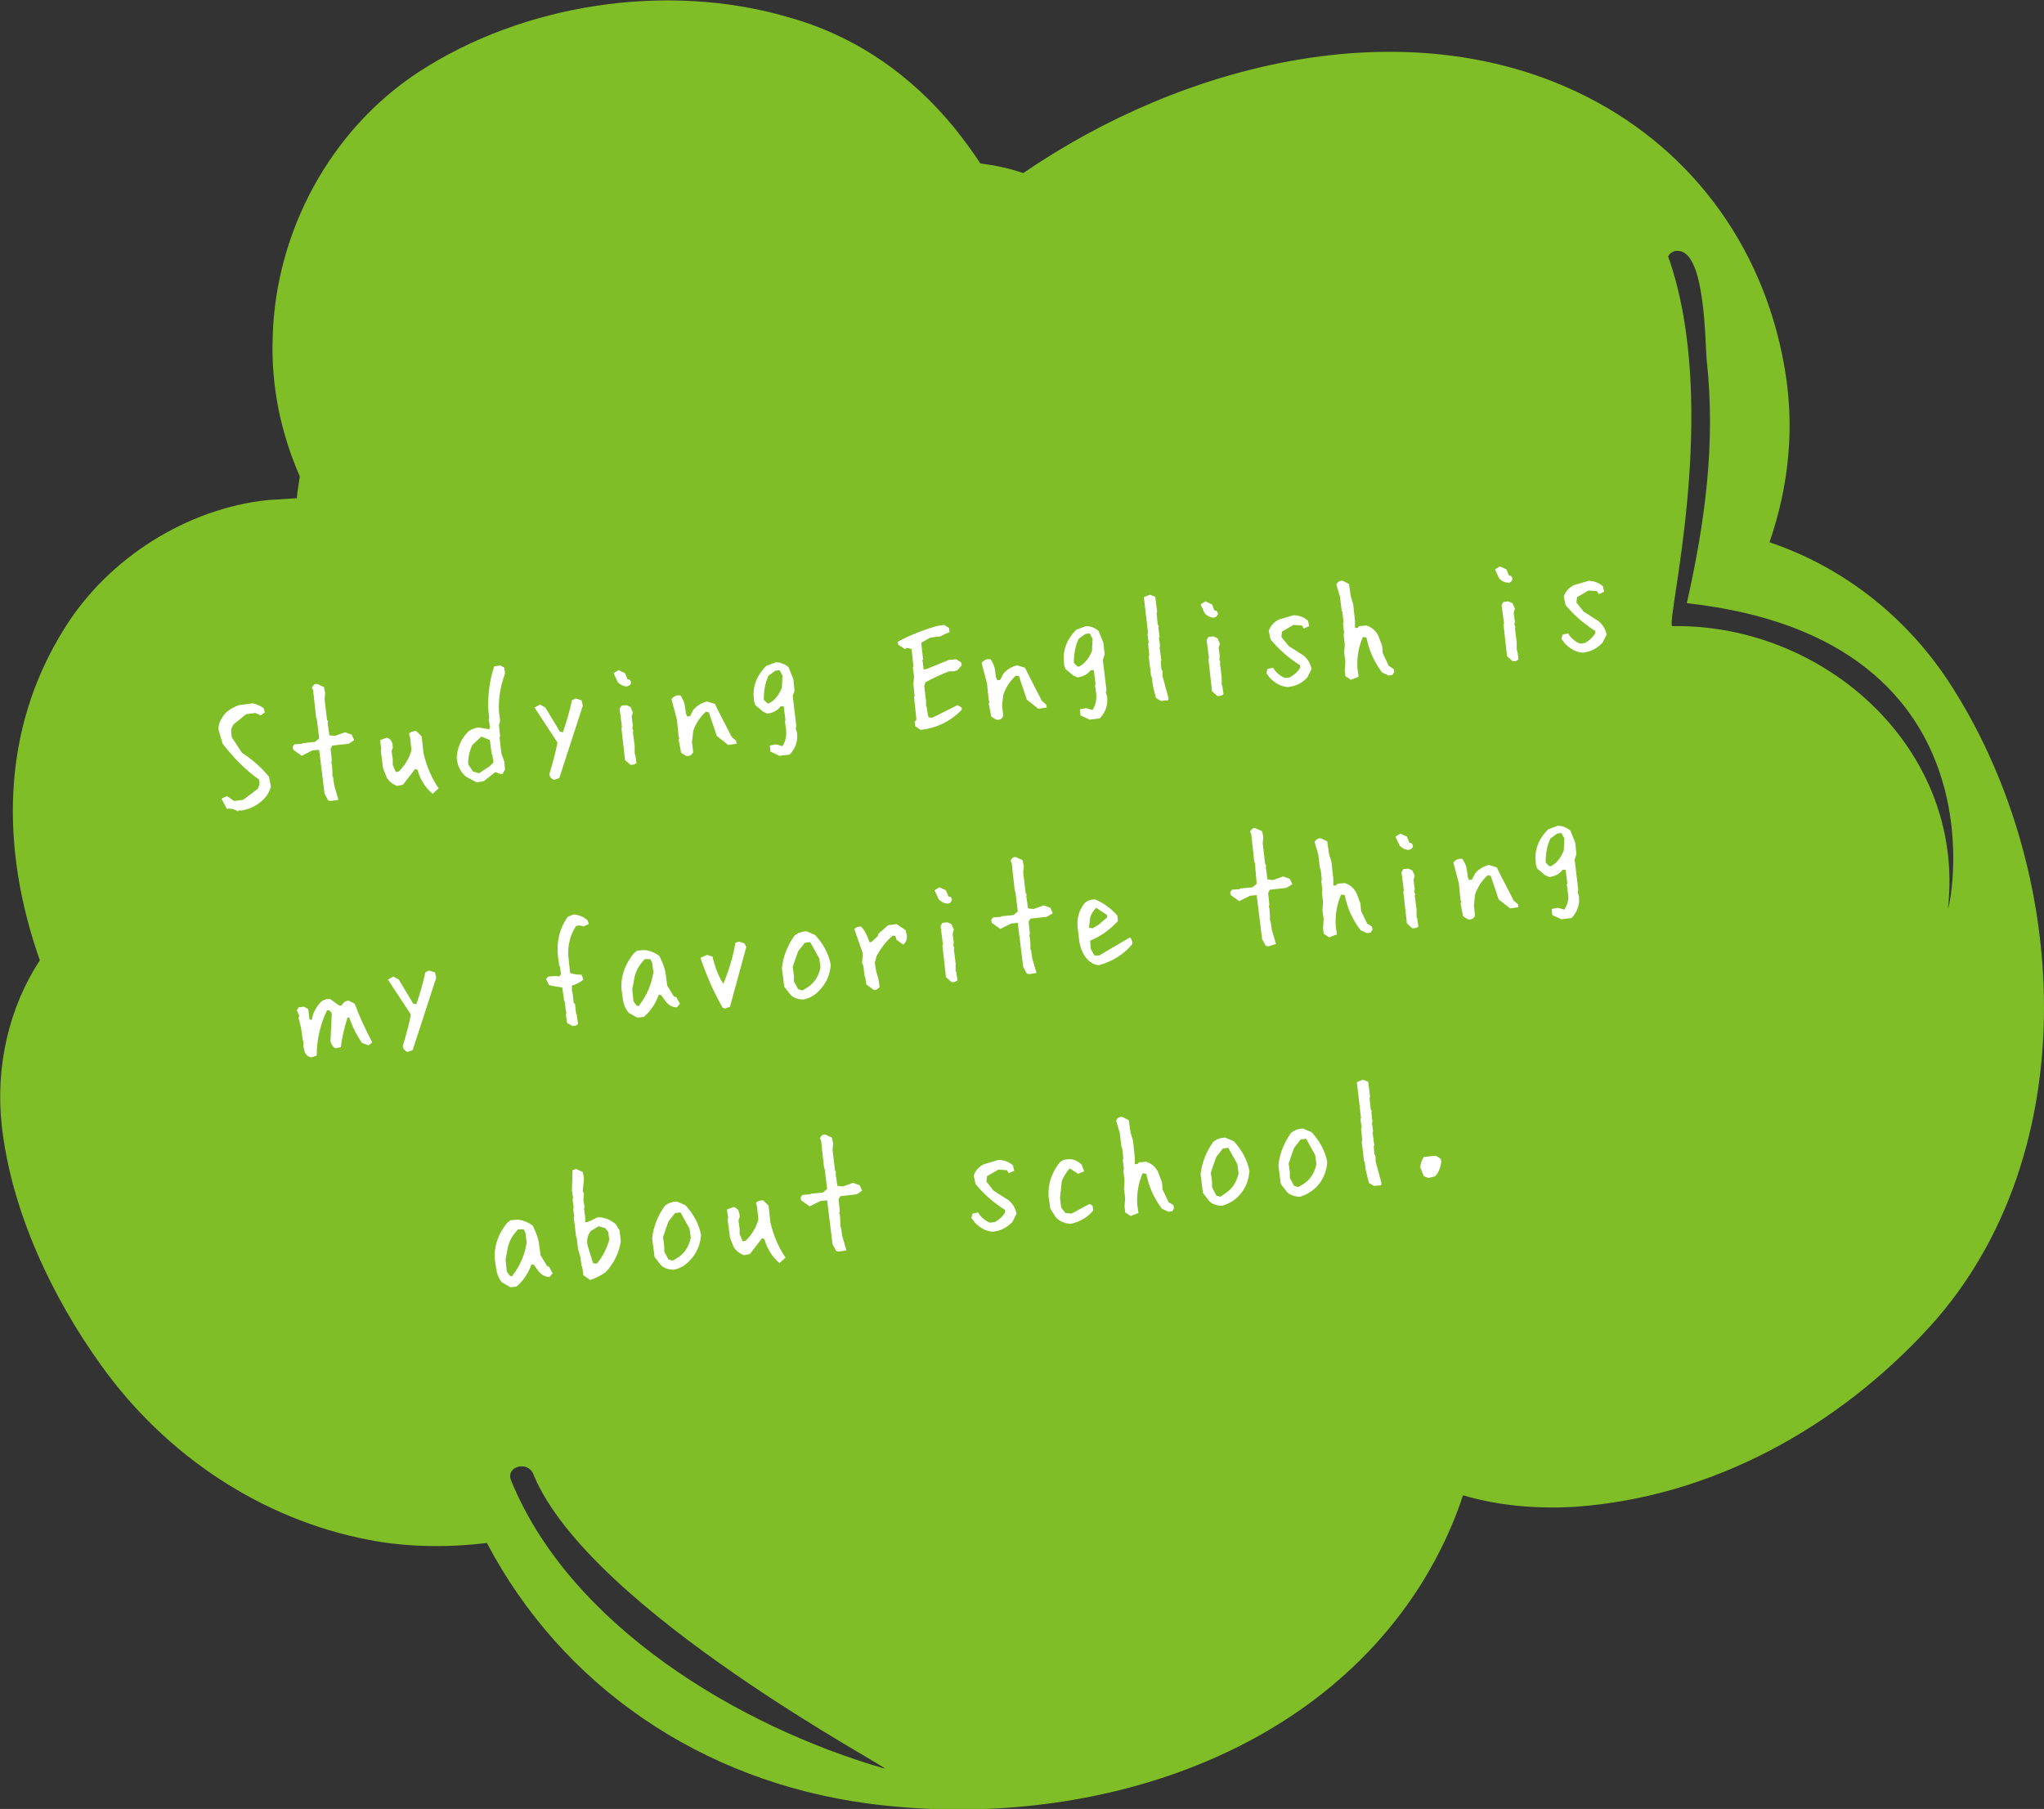 <?xml version="1.0" encoding="utf-8"?>
<!-- Generator: Adobe Illustrator 23.0.2, SVG Export Plug-In . SVG Version: 6.00 Build 0)  -->
<svg version="1.1" id="レイヤー_1" xmlns="http://www.w3.org/2000/svg" xmlns:xlink="http://www.w3.org/1999/xlink" x="0px"
	 y="0px" width="338.8px" height="299.9px" viewBox="0 0 338.8 299.9" style="enable-background:new 0 0 338.8 299.9;"
	 xml:space="preserve">
<rect x="0" y="0" width="338.8" height="299.9" fill="#333333" stroke="none"/>
<style type="text/css">
	.st0{fill:#7FBE26;}
	.st1{fill:#FFFFFF;}
</style>
<path class="st0" d="M322.8,112.7c-7.2-10.8-17.6-18.8-29.5-22.8c3.2-9.3,4.3-19.2,2.4-29.5c-3.6-20-15.9-36.5-34.4-45.2
	c-28.9-13.6-65-4.8-91.7,13.5c-2.3-0.8-4.7-1.3-7.1-1.6c-1.3-2-2.8-4-4.3-5.9c-7.3-8.9-16.5-15.3-27.7-18.4
	C110.5-3,86.7,0.6,69.3,12c-14.6,9.6-23.6,26.4-24.1,43.8c-0.3,8.4,1.4,16.1,4.5,23.2c-0.2,1.2-0.4,2.4-0.5,3.6
	c-1.6,0.1-3.2,0.2-4.8,0.3C31,84.3,18,92.5,10.8,104c-10.9,17.2-10.6,37-4.2,55.2c-5.1,7.8-7.4,17.6-6.3,27.5
	c1.6,14.1,8.3,28.3,16.5,39.7c10.6,14.8,26.5,25.5,44.4,28.9c6.2,1.2,13,1.3,19.5,0.5c12.5,23.7,35.5,39.5,63.2,43.2
	c34,4.5,72.8-6.2,91.8-36.6c2.9-4.7,5.2-9.6,6.8-14.5c5.8,1.7,12.1,2.3,18.6,1.9c22.8-1.6,43.7-13.3,58.9-30
	C346,191,343.2,143.6,322.8,112.7z M146.6,293.2c-24.2-7-52.1-23.7-61.9-47.8c-0.9-2.3,2.8-3.3,3.7-1
	C97.7,267.1,149,293.9,146.6,293.2z M322.9,150.4c2.8-26.2-20.4-47-45.7-46.6c-1.3,0,8.2-36.1-0.7-61.3c0.3-0.6,1-1,1.7-0.9
	c4.5,0.2,4.4,15.2,4.7,18.2c1.5,13.8-0.3,26.8-3.3,40.2C334.1,106,322.7,152.9,322.9,150.4z"/>
<g>
	<g>
		<g>
			<path class="st1" d="M39.4,134.5c-0.6-0.4-1.2-0.5-1.8-0.4l-0.9-1.7l0.9-0.4l0.5,0.3l0.7,0.5l1.5-0.2l2.4-1.8
				c0.3-0.5,0.4-1,0.2-1.6c-2.3-1.6-4.2-3.6-6-5.9l-0.7-2.4c0-1,0.5-1.9,1.2-2.7c0.6-0.6,1.4-1,2.2-1.3l2.3-0.3
				c0.6,0.1,1.2,0.4,1.8,0.8l0.2,0.7l-0.7,0.5l-0.9-0.4l-1.5,0.2l-2.1,1.7l-0.4,0.8l0.1,1.3l1.7,2.6c1.7,1.1,3.2,2.4,4.5,4l0.3,1.6
				c-0.2,0.8-0.6,1.5-1.2,2.1c-1.1,1.1-2.4,1.7-3.9,1.9l-0.1-0.1L39.4,134.5z"/>
			<path class="st1" d="M54.8,132.8l-0.4-0.1l-0.6-1.1l-0.9-7.3l-1.1,0.1l-1.8,0.9l-1.4-1l-0.1-0.5l0.3-0.4l1.3-0.1l0.1-0.1l2-0.2
				l0.6-0.5l0.1-0.1l-0.4-3.3l-0.1-0.1l-0.5-4.6l-0.2-0.4c0.2-0.4,0.5-0.7,0.9-0.6l1.1,0.5l0.2,1l-0.1,1l0.4,3.4l0.2,0.4l-0.1,0.1
				l0.3,2.1l0.9,0.1l1.7-0.6l1.1,0.4l0.4,0.9l-0.9,0.6l-2.7,0.3l-0.3,0.5l0.2,2l-0.1,0.4l0.1,0.1l0.1,1.3l0,0.8l0.1,0.1l0.2,1.4
				l0.7,2.4L54.8,132.8z"/>
			<path class="st1" d="M71.7,131.6c-1.3-1.1-2.1-2.5-2.5-4l-0.4-0.1l-2,2.6l-1,0.2c-0.7-0.3-1.3-0.7-1.7-1.4l-0.6-1.5l-0.4-3.1
				l0.1-0.1l-0.2-1.5l1.1-0.4c0.7,0.2,1,0.7,1,1.7l-0.2,0.5l0.2,1.4l0,0.9l0.5,1.2l0.5-0.1c1-1,1.7-2.1,2.1-3.5l-0.2-2l-0.2-0.8
				c0.3-0.3,0.7-0.4,1.2-0.4l0.9,0.9l0.3,2.8c0.5,2.1,1.3,4,2.5,5.8L71.7,131.6z"/>
			<path class="st1" d="M79,129.7l-1.7-0.9c-1-0.8-1.5-1.9-1.6-3.2c0.1-1.6,0.7-3.1,1.9-4.3c0.5-0.4,1.1-0.6,1.7-0.7l1.8,0.3
				l0.1-0.4l-0.2-1.3l0.1-0.1l-0.2-1.8c0-2.4,0.3-4.7,1-6.8l1-0.2l0.7,0.4l0.1,1c-0.7,1.9-1.1,3.9-1,6.2l0.2,1.6l-0.2,0.7l0.2,1.9
				l-0.1,0.1l0.3,2.7l0.5,1.4l0.1,1.3l-0.4,0.7l-0.4,0l-0.8-0.3l-1.9,1.5L79,129.7z M81.2,127l0.6-0.6l-0.2-1.3l-0.1-0.1l-0.3-2.3
				l-1.4-0.6l-1.5,1.4c-0.5,1-0.7,2.1-0.7,3.2l0.8,1.2l1,0.3L81.2,127z"/>
			<path class="st1" d="M91.8,129.3c-0.5-0.3-0.8-0.6-0.7-1.1c0.5-1.7,1-3.4,1.3-5.1l-3.8-5.8l0.9-0.5l0.9,0.5l2.4,4l0.5,0.1
				c0.6-1.7,1.1-3.4,1.5-5.3l0.6-0.3l1,0.3l0.2,0.9l-3.9,12L91.8,129.3z"/>
			<path class="st1" d="M103.9,113.8c-0.6,0-1.1-0.3-1.5-0.7l-0.7-1.5l0.8-0.5l1.1,0.5l0.4,1l0.4,0.1l0.2,0.4
				C104.6,113.5,104.3,113.7,103.9,113.8z M104.5,126.8l-0.9-0.8l-0.6-5.3l0.1-0.1l-0.4-3.1l0.3-0.5l0.8-0.1l0.7,0.3l0.4,0.9
				l-0.2,0.7l0.2,1.5l-0.1,0.4l0.2,0.5l-0.1,0.1l0.3,2.4l0,1.3l0.1,0.1l0.2,1.4C105.3,126.7,105,126.8,104.5,126.8z"/>
			<path class="st1" d="M113.7,125.3l-0.8-0.5l-0.4-2.1l0.1-0.4l-0.1-0.1l-0.3-2.9l-0.9-3.4c0.4-0.5,0.9-0.7,1.5-0.6
				c0.3,0.5,0.6,1,0.7,1.6l0.2,1.4l0.2,0.5l0.5-0.1l0.5-1c0.6-0.7,1.4-1.2,2.3-1.4l1.3,0.4c0.9,1.9,1.9,3.7,2.8,5.5l0.7,0.6l0.1,0.5
				l-1.4,0.2l-1.9-1.5c-0.4-1.3-0.9-2.6-1.3-3.9l-0.5-0.1c-1,0.9-1.7,2-2.1,3.2l-0.2,1.8l0.2,1.7
				C114.6,125.3,114.2,125.4,113.7,125.3z"/>
			<path class="st1" d="M129.2,125.3l-1.5-0.7l-0.1-1l1-0.2l1.1,0.3c0.5-0.8,0.7-1.7,0.6-2.7l-0.2-1.5l0.1-0.1l-0.3-2.3l-0.5,0
				c-0.5,0.7-1.3,1.1-2.2,1.2l-0.7-0.3l-1.3-1.1l-0.2-0.6l-0.1-1.2c0-1.7,0.7-3.3,2.1-4.7l1.6-0.6c0.8,0,1.5,0.3,2.1,0.8l0.8,2
				l0.2,1.9l-0.3,0.9l0.6,5l-0.1,0.4l0.2,0.6c0.2,1.4-0.2,2.6-1.2,3.7L129.2,125.3z M128.1,116.2c0.7-0.6,1.2-1.4,1.5-2.2l0.1-2
				l-0.5-0.9l-0.7,0.1l-1.1,0.8c-0.6,1.2-0.8,2.6-0.8,4l0.6,0.6l0.3,0L128.1,116.2z"/>
			<path class="st1" d="M152.6,121l-0.9-0.6l-0.1-0.7l0.3-0.4l-0.4-3.8l0.1-0.1l-0.2-1.9l0.1-1.4l-0.2-1.5l0.1-0.1l-0.3-2.9
				l-0.8-0.2l-0.3,0.2l-1.1-0.7l-0.1-0.5c2-1.1,4.1-1.9,6.4-2.6l1.3-0.2l0.8,0.5l0.1,0.7c-0.5,0.2-1,0.4-1.5,0.7l-1.7,0.2l-1.4,0.8
				l-0.1,0.1l0.3,2.7l-0.1,0.1l0.2,1.6l0.5-0.1l3.7-1.5l1.2-0.1l0.8,0.5l0.1,0.5l-0.7,0.8l-0.6,0.2l-0.8,0c-1.3,0.5-2.6,1.1-3.9,1.8
				l-0.2,0.6l0.3,2.6l0,0.8l0.1,0.1l0.2,1.3l0.1,0.4l0.6,0.1c1.4-0.7,2.8-1.4,4.2-2.1l0.7,0.4l0,0.4
				C157.5,119.6,155.3,120.7,152.6,121z"/>
			<path class="st1" d="M165.1,119.3l-0.8-0.5l-0.4-2.1l0.1-0.4l-0.1-0.1l-0.3-2.9l-0.9-3.4c0.4-0.5,0.9-0.7,1.5-0.6
				c0.3,0.5,0.6,1,0.7,1.6l0.2,1.4l0.2,0.5l0.5-0.1l0.5-1c0.6-0.7,1.4-1.2,2.3-1.4l1.3,0.4c0.9,1.9,1.9,3.7,2.8,5.5l0.7,0.6l0.1,0.5
				l-1.4,0.2l-1.9-1.5c-0.4-1.3-0.9-2.6-1.3-3.9l-0.5-0.1c-1,0.9-1.7,2-2.1,3.2l-0.2,1.8l0.2,1.7
				C166.1,119.2,165.7,119.4,165.1,119.3z"/>
			<path class="st1" d="M180.6,119.3l-1.5-0.7l-0.1-1l1-0.2l1.1,0.3c0.5-0.8,0.7-1.7,0.6-2.7l-0.2-1.5l0.1-0.1l-0.3-2.3l-0.5,0
				c-0.5,0.7-1.3,1.1-2.2,1.2l-0.7-0.3l-1.3-1.1l-0.2-0.6l-0.1-1.2c0-1.7,0.7-3.3,2.1-4.7l1.6-0.6c0.8,0,1.5,0.3,2.1,0.8l0.8,2
				l0.2,1.9l-0.3,0.9l0.6,5l-0.1,0.4l0.2,0.6c0.2,1.4-0.2,2.6-1.2,3.7L180.6,119.3z M179.5,110.1c0.7-0.6,1.2-1.4,1.5-2.2l0.1-2
				l-0.5-0.9l-0.7,0.1l-1.1,0.8c-0.6,1.2-0.8,2.6-0.8,4l0.6,0.6l0.3,0L179.5,110.1z"/>
			<path class="st1" d="M192.4,116.2l-0.8-0.5l-0.5-2l-0.2-1.5l-0.1-0.1l-0.4-3.3l0.1-0.1l-0.2-2l0.1-0.1l-0.2-1.5l0.1-0.1l-0.7-6
				l1-0.4l0.8,0.3l0.1,0.1l0.3,2.5l-0.1,0.1l0.2,1.9l0.2,0.4l-0.1,0.1l0.2,1.6l-0.1,0.1l0.2,1.5l-0.1,0.1l0.3,2.2l-0.1,0.1l0.1,1.3
				l0.2,0.4l0,0.8l1,3.7l-0.1,0.3L192.4,116.2z"/>
			<path class="st1" d="M201.2,102.4c-0.6,0-1.1-0.3-1.5-0.7l-0.7-1.5l0.8-0.5l1.1,0.5l0.4,1l0.4,0.1l0.2,0.4
				C201.8,102.1,201.6,102.3,201.2,102.4z M201.8,115.4l-0.9-0.8l-0.6-5.3l0.1-0.1l-0.4-3.1l0.3-0.5l0.8-0.1l0.7,0.3l0.4,0.9
				l-0.2,0.7l0.2,1.5l-0.1,0.4l0.2,0.5l-0.1,0.1l0.3,2.4l0,1.3l0.1,0.1l0.2,1.4C202.6,115.3,202.3,115.4,201.8,115.4z"/>
			<path class="st1" d="M213.4,113.9c-1.1-0.1-2-0.6-2.9-1.5l-0.6-0.8l0.2-0.7l0.9-0.2c0.5,0.8,1.2,1.4,2,1.7l0.8-0.1
				c0.7-0.4,1.3-0.9,1.7-1.6l0-0.4c-1.9-1.2-3.6-2.7-4.9-4.3l-0.3-1.4c0.3-0.9,0.9-1.5,1.7-1.9l2.4-0.7c0.9,0,1.7,0.3,2.4,0.9
				l0.2,0.9l-0.9,0.4l-0.3-0.5l-1.4-0.1l-1.9,1.1l-0.1,0.9l1.2,1.5l2.5,1.6c0.7,0.6,1.1,1.3,1.3,2.2l-0.7,1.4
				C215.8,113.3,214.7,113.8,213.4,113.9z"/>
			<path class="st1" d="M223.9,112.7l-0.9-0.6l-0.1-1l0.1-1.4l-0.2-1.5l0.1-1.3l-0.2-1.8l0.1-0.1l-0.2-1.7l0.1-0.1l-0.2-1.8
				l-0.1-0.1l-0.3-2.4l-0.6-2c0.2-0.4,0.6-0.7,1.1-0.6l1,0.5l0.3,2.1l0.4,1.3l0.3,2.8l0,1.1l0.4,0l0.3-0.3l1.2-0.1
				c0.9,0.3,1.6,0.9,2,1.8l0.6,1.6l0.1,1.2l1,2.1l0.8,0.5l0.1,0.5l-0.3,0.5l-0.6,0.1l-1.1-0.5c-1.3-1.7-2.2-3.7-2.6-5.8l-0.6-0.1
				c-0.7,1.6-1,3.3-0.9,5.2l0.2,1.4L223.9,112.7z"/>
			<path class="st1" d="M250,96.6c-0.6,0-1.1-0.3-1.5-0.7l-0.7-1.5l0.8-0.5l1.1,0.5l0.4,1l0.4,0.1l0.2,0.4
				C250.7,96.3,250.4,96.6,250,96.6z M250.7,109.6l-0.9-0.8l-0.6-5.3l0.1-0.1l-0.4-3.1l0.3-0.5l0.8-0.1l0.7,0.3l0.4,0.9l-0.2,0.7
				l0.2,1.5l-0.1,0.4l0.2,0.5l-0.1,0.1l0.3,2.4l0,1.3l0.1,0.1l0.2,1.4C251.4,109.6,251.1,109.7,250.7,109.6z"/>
			<path class="st1" d="M262.3,108.2c-1.1-0.1-2-0.6-2.9-1.5l-0.6-0.8l0.2-0.7l0.9-0.2c0.5,0.8,1.2,1.4,2,1.7l0.8-0.1
				c0.7-0.4,1.3-0.9,1.7-1.6l0-0.4c-1.9-1.2-3.6-2.7-4.9-4.3l-0.3-1.4c0.3-0.9,0.9-1.5,1.7-1.9l2.4-0.7c0.9,0,1.7,0.3,2.4,0.9
				l0.2,0.9l-0.9,0.4l-0.3-0.5l-1.4-0.1l-1.9,1.1l-0.1,0.9l1.2,1.5l2.5,1.6c0.7,0.6,1.1,1.3,1.3,2.2l-0.7,1.4
				C264.6,107.6,263.5,108.1,262.3,108.2z"/>
			<path class="st1" d="M51.6,175.3c-0.5-0.1-0.9-0.4-1.1-0.9l-0.2-0.9l0-0.9l-0.1-0.1l-0.3-2.1l-0.4-1.6l0.1-0.4l-0.4-0.9l0.3-0.5
				l0.9-0.1l0.7,0.4l0.2,1.7l0.4,0.1c0.1-1,0.6-2,1.4-2.9c0.4-0.4,0.9-0.6,1.6-0.6l1.5,1.1l0.4,0c0.3-0.5,0.7-0.8,1.2-0.8l1,0.5
				c0.8,2.2,1.8,4.3,2.9,6.4l-0.6,0.5l-1.1-0.4c-0.9-1.3-1.6-2.7-2.1-4.2l-0.3,0c-0.5,1.6-0.9,3.2-1.1,4.9l-0.9,0.2
				c-0.6-0.4-0.9-0.9-0.8-1.7l0.2-4.1l-0.4-0.5l-0.4,0c-1.1,2.3-1.7,4.8-1.7,7.5L51.6,175.3z"/>
			<path class="st1" d="M67.5,174.4c-0.5-0.3-0.8-0.6-0.7-1.1c0.5-1.7,1-3.4,1.3-5.1l-3.8-5.8l0.9-0.5l0.9,0.5l2.4,4l0.5,0.1
				c0.6-1.7,1.1-3.4,1.5-5.3l0.6-0.3l1,0.3l0.2,0.9l-3.9,12L67.5,174.4z"/>
			<path class="st1" d="M94.9,170.1l-0.9-0.5l-0.2-1.4l0.1-0.4l-0.1-0.1l-0.2-1.7l-0.1-0.1l-0.3-2.2c-0.8-0.1-1.5-0.2-2.2-0.4
				l-0.5-1l0.4-0.4l1.3-0.1l0.5,0.1l0.3-0.4l-0.2-1.3l-0.1-0.1l-0.2-1.4c-0.3-2.5,0.2-4.7,1.6-6.7l1-0.4c0.9,0.1,1.7,0.4,2.3,1
				l0.2,0.6l-0.9,0.4c-0.4-0.2-0.8-0.2-1.2-0.1c-1,1.5-1.4,3.2-1.3,5l0.3,2.8c0.5,0.2,1.2,0.3,1.9,0.3l0.3,0.8
				c-0.6,0.5-1.2,0.8-1.9,1l0,1l0.1,0.1l0.2,1.8l0.2,0.1l0.2,1.7l0.1,0.1l0.2,1.5C95.8,169.9,95.4,170.1,94.9,170.1z"/>
			<path class="st1" d="M105.6,168.7l-1.4-0.8c-0.6-0.7-0.9-1.6-1-2.6l-0.2-1.4c-0.1-2.1,0.6-4,2-5.8l0.6-0.5l1.3-0.1
				c0.8,0.1,1.6,0.4,2.4,1c0.4,0.8,0.8,1.7,1,2.7l0.3,2.2l1.1,1.8l0.4,0.1l0.6,1.1l-0.5,0.6c-0.7,0-1.3-0.3-1.8-0.9l-0.8-1.1
				l-0.4-0.1c-0.5,1.4-1.3,2.7-2.5,3.7L105.6,168.7z M106,166.6c1.3-1.7,2-3.5,2.3-5.4l-0.2-1.6l-0.3-0.6l-0.9,0
				c-0.8,0.8-1.4,1.7-1.7,2.9l-0.4,2.1l0.2,2l0.5,0.7l0.4,0.1L106,166.6z"/>
			<path class="st1" d="M120.2,167.2l-0.4-0.1c-1.5-2.6-2.7-5.4-3.7-8.3l1.1-0.5l0.9,0.3c0.4,1.7,1,3.3,1.8,4.5
				c0.9-2.2,1.6-4.4,2-6.8l0.6-0.2l0.9,0.3l0.3,0.6c-0.9,3.3-1.8,6.6-2.7,9.9L120.2,167.2z"/>
			<path class="st1" d="M133.2,165.7c-0.8,0-1.5-0.2-2.1-0.7l-1.1-1.4l-0.4-3.1c0.2-1.9,0.9-3.7,2.1-5.4c0.5-0.4,1.2-0.7,2-0.7
				l1.4,0.6c1.3,1.4,2.2,3,2.6,4.9c-0.1,1.6-0.7,3.1-1.9,4.3C135.1,165,134.2,165.5,133.2,165.7z M134,163.6c1-0.7,1.6-1.7,1.9-2.8
				l0.1-0.4l-0.2-1.5l-1.5-2.7l-0.9,0.1l-1.1,1.4c-0.3,0.8-0.6,1.7-0.9,2.6l0.2,1.5l0,0.9l0.7,1.3l0.7,0.2L134,163.6z"/>
			<path class="st1" d="M144.8,164.1l-1.2-0.9l-0.2-1.3l-0.1-0.1l-0.2-1.7l-0.2-0.4l0.1-1.7l-1.4-4c0.3-0.3,0.7-0.4,1.1-0.4
				c0.7,0.7,1.1,1.6,1.4,2.6l0.3,0l1.1-1l0.1-0.4l1.6-1.4l1.4-0.2l1.5,1l0.2,0.8c0.1,0.7-0.1,1.2-0.6,1.6l-1.1-0.8l-0.2-0.6
				l-0.4-0.1c-1.1,0.9-2,2.1-2.7,3.4l-0.3,1.1l0.2,1.3l0.4,1.4l0.2,1.3C145.5,164,145.2,164.2,144.8,164.1z"/>
			<path class="st1" d="M157.1,149.8c-0.6,0-1.1-0.3-1.5-0.7l-0.7-1.5l0.8-0.5l1.1,0.5l0.4,1l0.4,0.1l0.2,0.4
				C157.7,149.5,157.5,149.8,157.1,149.8z M157.7,162.8l-0.9-0.8l-0.6-5.3l0.1-0.1l-0.4-3.1l0.3-0.5l0.8-0.1l0.7,0.3l0.4,0.9
				l-0.2,0.7l0.2,1.5l-0.1,0.4l0.2,0.5l-0.1,0.1l0.3,2.4l0,1.3l0.1,0.1l0.2,1.4C158.5,162.7,158.2,162.9,157.7,162.8z"/>
			<path class="st1" d="M170.6,161.5l-0.4-0.1l-0.6-1.1l-0.9-7.3l-1.1,0.1l-1.8,0.9l-1.4-1l-0.1-0.5l0.3-0.4l1.3-0.1l0.1-0.1l2-0.2
				l0.6-0.5l0.1-0.1l-0.4-3.3l-0.1-0.1l-0.5-4.6l-0.2-0.4c0.2-0.4,0.5-0.7,0.9-0.6l1.1,0.5l0.2,1l-0.1,1l0.4,3.4l0.2,0.4l-0.1,0.1
				l0.3,2.1l0.9,0.1l1.7-0.6l1.1,0.4l0.4,0.9l-1,0.6l-2.7,0.3l-0.3,0.5l0.2,2l-0.1,0.4l0.1,0.1l0.1,1.3l0,0.8l0.1,0.1l0.2,1.4
				l0.7,2.4L170.6,161.5z"/>
			<path class="st1" d="M182.2,160c-0.7,0-1.3-0.3-1.9-0.9c-0.8-0.8-1.2-1.9-1.4-3l-0.3-2.6c-0.1-1.4,0.3-2.7,1.2-3.8
				c0.5-0.4,1-0.6,1.7-0.6c1.4,0.6,2.7,1.5,3.7,2.7l0.1,0.9c-1.3,1.4-2.8,2.5-4.5,3.2l-0.1,0.1l0.1,1.3l0.6,1.1l0.8,0
				c1.7-1,3.4-2,5.1-3c0.3,0.3,0.4,0.7,0.4,1.1C186.3,158.2,184.4,159.4,182.2,160z M182.1,153.3l1.4-1.2l0-0.4l-1.8-1.2
				c-0.5,0.5-0.8,1-1,1.6l-0.2,1.7l0.6,0.1L182.1,153.3z"/>
			<path class="st1" d="M210.2,156.9l-0.4-0.1l-0.6-1.1l-0.9-7.3l-1.1,0.1l-1.8,0.9l-1.4-1l-0.1-0.5l0.3-0.4l1.3-0.1l0.1-0.1l2-0.2
				l0.6-0.5l0.1-0.1L208,143l-0.1-0.1l-0.5-4.6l-0.2-0.4c0.2-0.4,0.5-0.7,0.9-0.6l1.1,0.5l0.2,1l-0.1,1l0.4,3.4l0.2,0.4l-0.1,0.1
				l0.3,2.1l0.9,0.1l1.7-0.6l1.1,0.4l0.4,0.9l-1,0.6l-2.7,0.3l-0.3,0.5l0.2,2l-0.1,0.4l0.1,0.1l0.1,1.3l0,0.8l0.1,0.1l0.2,1.4
				l0.7,2.4L210.2,156.9z"/>
			<path class="st1" d="M220.3,155.4l-0.9-0.6l-0.1-1l0.1-1.4l-0.2-1.5l0.1-1.3l-0.2-1.8l0.1-0.1l-0.2-1.7l0.1-0.1l-0.2-1.8
				l-0.1-0.1l-0.3-2.4l-0.6-2c0.2-0.4,0.6-0.7,1.1-0.6l1,0.5l0.3,2.1l0.4,1.3l0.3,2.8l0,1.1l0.4,0l0.3-0.3l1.2-0.1
				c0.9,0.3,1.6,0.9,2,1.8l0.6,1.6l0.1,1.2l1,2.1l0.8,0.5l0.1,0.5l-0.3,0.5l-0.6,0.1l-1.1-0.5c-1.3-1.7-2.2-3.7-2.6-5.8l-0.6-0.1
				c-0.7,1.6-1,3.3-0.9,5.2l0.2,1.4L220.3,155.4z"/>
			<path class="st1" d="M233.5,140.9c-0.6,0-1.1-0.3-1.5-0.7l-0.7-1.5l0.8-0.5l1.1,0.5l0.4,1l0.4,0.1l0.2,0.4
				C234.2,140.6,233.9,140.8,233.5,140.9z M234.1,153.9l-0.9-0.8l-0.6-5.3l0.1-0.1l-0.4-3.1l0.3-0.5l0.8-0.1l0.7,0.3l0.4,0.9
				l-0.2,0.7l0.2,1.5l-0.1,0.4l0.2,0.5l-0.1,0.1l0.3,2.4l0,1.3l0.1,0.1l0.2,1.4C234.9,153.8,234.6,153.9,234.1,153.9z"/>
			<path class="st1" d="M243.3,152.4l-0.8-0.5l-0.4-2.1l0.1-0.4l-0.1-0.1l-0.3-2.9l-0.9-3.4c0.4-0.5,0.9-0.7,1.5-0.6
				c0.3,0.5,0.6,1,0.7,1.6l0.2,1.4l0.2,0.5l0.5-0.1l0.5-1c0.6-0.7,1.4-1.2,2.3-1.4l1.3,0.4c0.9,1.9,1.9,3.7,2.8,5.5l0.7,0.6l0.1,0.5
				l-1.4,0.2l-1.9-1.5c-0.4-1.3-0.9-2.6-1.3-3.9l-0.5-0.1c-1,0.9-1.7,2-2.1,3.2l-0.2,1.8l0.2,1.7
				C244.2,152.4,243.8,152.5,243.3,152.4z"/>
			<path class="st1" d="M258.8,152.4l-1.5-0.7l-0.1-1l1-0.2l1.1,0.3c0.5-0.8,0.8-1.7,0.6-2.7l-0.2-1.5l0.1-0.1l-0.3-2.3l-0.5,0
				c-0.5,0.7-1.3,1.1-2.2,1.2l-0.7-0.3l-1.3-1.1l-0.2-0.6l-0.1-1.2c0-1.7,0.7-3.3,2.1-4.7l1.6-0.6c0.8,0,1.5,0.3,2.1,0.8l0.8,2
				l0.2,1.9l-0.3,0.9l0.6,5l-0.1,0.4l0.2,0.6c0.2,1.4-0.2,2.6-1.2,3.7L258.8,152.4z M257.7,143.2c0.7-0.6,1.2-1.4,1.5-2.2l0.1-2
				l-0.5-0.9l-0.7,0.1L257,139c-0.6,1.2-0.8,2.6-0.8,4l0.6,0.6l0.3,0L257.7,143.2z"/>
			<path class="st1" d="M84.6,213.4l-1.4-0.8c-0.6-0.7-0.9-1.6-1-2.6l-0.2-1.4c-0.1-2.1,0.6-4,2-5.8l0.6-0.5l1.3-0.1
				c0.8,0.1,1.6,0.4,2.4,1c0.4,0.8,0.8,1.7,1,2.7l0.3,2.2l1.1,1.8L91,210l0.6,1.1l-0.5,0.6c-0.7,0-1.3-0.3-1.8-0.9l-0.8-1.1
				l-0.4-0.1c-0.5,1.4-1.3,2.7-2.5,3.7L84.6,213.4z M85,211.4c1.3-1.7,2-3.5,2.3-5.4l-0.2-1.6l-0.3-0.6l-0.9,0
				c-0.8,0.8-1.4,1.7-1.7,2.9l-0.4,2.1l0.2,2l0.5,0.7l0.4,0.1L85,211.4z"/>
			<path class="st1" d="M97.8,212.2l-1.1-0.8l-0.2-1.4l-0.1-0.1l-0.2-1.5l-0.4-1.4l-0.2-1.8l-0.1-0.1l-0.4-3.3l0.1-0.1l-0.2-1.3
				l0.1-0.1l-0.2-1.5l0.1-0.1l-0.2-1.3l0.1-3.4l0.6-0.2l1.1,0.5l0.2,1l-0.2,2.2l0.2,0.4l-0.1,1l0.2,1.3l-0.1,0.1l0.2,1.5l0,0.8
				l0.4,0l1.7-0.8c1.1,0,2.1,0.4,3,1.2l0.6,1l0.2,1.8c-0.3,1.9-1.1,3.6-2.5,5.1C99.7,211.4,98.8,211.9,97.8,212.2z M99,209.4
				c1-1.2,1.6-2.5,2-3.9l-0.2-1.3l-0.5-0.6l-1.1-0.3l-1.3,0.8c-0.5,0.7-0.7,1.5-0.5,2.4l0.9,2.9l0.5,0.1L99,209.4z"/>
			<path class="st1" d="M111.7,210.5c-0.8,0-1.5-0.2-2.1-0.7l-1.1-1.4l-0.4-3.1c0.2-1.9,0.9-3.7,2.1-5.4c0.5-0.4,1.2-0.7,2-0.7
				l1.4,0.6c1.3,1.4,2.2,3,2.6,4.9c-0.1,1.6-0.7,3.1-1.9,4.3C113.6,209.8,112.7,210.3,111.7,210.5z M112.5,208.4
				c1-0.7,1.6-1.7,1.9-2.8l0.1-0.4l-0.2-1.5l-1.5-2.7l-0.9,0.1l-1.1,1.4c-0.3,0.8-0.6,1.7-0.9,2.6l0.2,1.5l0,0.9l0.7,1.3l0.7,0.2
				L112.5,208.4z"/>
			<path class="st1" d="M129.2,209.4c-1.3-1.1-2.1-2.5-2.5-4l-0.4-0.1l-2,2.6l-1,0.2c-0.7-0.3-1.3-0.7-1.7-1.4l-0.6-1.5l-0.4-3.1
				l0.1-0.1l-0.2-1.5l1.1-0.4c0.7,0.2,1,0.7,1,1.7l-0.2,0.5l0.2,1.4l0,0.9l0.5,1.2l0.5-0.1c1-1,1.7-2.1,2.1-3.5l-0.2-2l-0.2-0.8
				c0.3-0.3,0.7-0.4,1.2-0.4l0.9,0.9l0.3,2.8c0.5,2.1,1.3,4,2.5,5.8L129.2,209.4z"/>
			<path class="st1" d="M139,207.5l-0.4-0.1l-0.6-1.1l-0.9-7.3l-1.1,0.1l-1.8,0.9l-1.4-1l-0.1-0.5l0.3-0.4l1.3-0.1l0.1-0.1l2-0.2
				l0.6-0.5l0.1-0.1l-0.4-3.3l-0.1-0.1l-0.5-4.6l-0.2-0.4c0.2-0.4,0.5-0.7,0.9-0.6l1.1,0.5l0.2,1l-0.1,1l0.4,3.4l0.2,0.4l-0.1,0.1
				l0.3,2.1l0.9,0.1l1.7-0.6l1.1,0.4l0.4,0.9l-0.9,0.6l-2.7,0.3l-0.3,0.5l0.2,2l-0.1,0.4l0.1,0.1l0.1,1.3l0,0.8l0.1,0.1l0.2,1.4
				l0.7,2.4L139,207.5z"/>
			<path class="st1" d="M164.5,204.2c-1.1-0.1-2-0.6-2.9-1.5l-0.6-0.8l0.2-0.7l0.9-0.2c0.5,0.8,1.2,1.4,2,1.7l0.8-0.1
				c0.7-0.4,1.3-0.9,1.7-1.6l0-0.4c-1.9-1.2-3.6-2.7-4.9-4.3l-0.3-1.4c0.3-0.9,0.9-1.5,1.7-1.9l2.4-0.7c0.9,0,1.7,0.3,2.4,0.9
				l0.2,0.9l-0.9,0.4l-0.3-0.5l-1.4-0.1l-1.9,1.1l-0.1,0.9l1.2,1.5l2.5,1.6c0.7,0.6,1.1,1.3,1.3,2.2l-0.7,1.4
				C166.8,203.6,165.7,204.1,164.5,204.2z"/>
			<path class="st1" d="M177.4,202.9c-0.9-0.1-1.8-0.4-2.4-1.1l-0.9-1.4l-0.3-2.1c-0.1-2,0.5-3.8,1.7-5.4c0.4-0.5,0.9-0.7,1.5-0.7
				c0.8-0.1,1.6,0.2,2.3,0.9l0.4,1.1l-1,0.4l-1.4-0.9c-0.5,0.6-1,1.3-1.3,2.1l-0.3,2.8l0.2,1.6l0.7,0.9l1,0.1c1-0.5,2-1.1,3-1.6
				l0.5,0.3l0.1,0.8C180.2,201.9,178.9,202.6,177.4,202.9z"/>
			<path class="st1" d="M187.4,201.6l-0.9-0.6l-0.1-1l0.1-1.4l-0.2-1.5l0.1-1.3l-0.2-1.8l0.1-0.1l-0.2-1.7l0.1-0.1l-0.2-1.8
				l-0.1-0.1l-0.3-2.4l-0.6-2c0.2-0.5,0.6-0.7,1.1-0.6l1,0.5l0.3,2.1l0.4,1.3l0.3,2.8l0,1.1l0.4,0l0.3-0.3l1.2-0.1
				c0.9,0.3,1.6,0.9,2,1.8l0.6,1.6l0.1,1.2l1,2.1l0.8,0.5l0.1,0.5l-0.3,0.5l-0.6,0.1l-1.1-0.5c-1.3-1.7-2.2-3.7-2.6-5.8l-0.6-0.1
				c-0.7,1.6-1,3.3-0.9,5.2l0.2,1.4L187.4,201.6z"/>
			<path class="st1" d="M202.6,199.9c-0.8,0-1.5-0.2-2.1-0.7l-1.1-1.4l-0.4-3.1c0.2-1.9,0.9-3.7,2.1-5.4c0.5-0.4,1.2-0.7,2-0.7
				l1.4,0.6c1.3,1.4,2.2,3,2.6,4.9c-0.1,1.6-0.7,3.1-1.9,4.3C204.4,199.2,203.5,199.6,202.6,199.9z M203.3,197.7
				c1-0.7,1.6-1.7,1.9-2.8l0.1-0.4l-0.2-1.5l-1.5-2.7l-0.9,0.1l-1.1,1.4c-0.3,0.8-0.6,1.7-0.9,2.6l0.2,1.5l0,0.9l0.7,1.4l0.7,0.2
				L203.3,197.7z"/>
			<path class="st1" d="M215.5,198.4c-0.8,0-1.5-0.2-2.1-0.7l-1.1-1.4l-0.4-3.1c0.2-1.9,0.9-3.7,2.1-5.4c0.5-0.4,1.2-0.7,2-0.7
				l1.4,0.6c1.3,1.4,2.2,3,2.6,4.9c-0.1,1.6-0.7,3.1-1.9,4.3C217.3,197.6,216.5,198.1,215.5,198.4z M216.2,196.2
				c1-0.7,1.6-1.7,1.9-2.8l0.1-0.4l-0.2-1.5l-1.5-2.7l-0.9,0.1l-1.1,1.4c-0.3,0.8-0.6,1.7-0.9,2.6l0.2,1.5l0,0.9l0.7,1.3l0.7,0.2
				L216.2,196.2z"/>
			<path class="st1" d="M227.7,196.6l-0.8-0.5l-0.5-2l-0.2-1.5l-0.1-0.1l-0.4-3.3l0.1-0.1l-0.2-2l0.1-0.1l-0.2-1.5l0.1-0.1l-0.7-6
				l1-0.4l0.8,0.3l0.1,0.1l0.3,2.5l-0.1,0.1l0.2,1.9l0.2,0.4l-0.1,0.1l0.2,1.6l-0.1,0.1l0.2,1.5l-0.1,0.1l0.3,2.2l-0.1,0.1l0.1,1.3
				l0.2,0.4l0,0.8l1,3.7l-0.1,0.3L227.7,196.6z"/>
			<path class="st1" d="M236.8,195.3L236,195l-0.6-1.5c0.1-0.7,0.3-1.3,0.6-1.7l2-0.2l0.8,0.5l0.1,0.5c-0.1,0.9-0.4,1.7-1,2.4
				L236.8,195.3z"/>
		</g>
	</g>
</g>
</svg>
